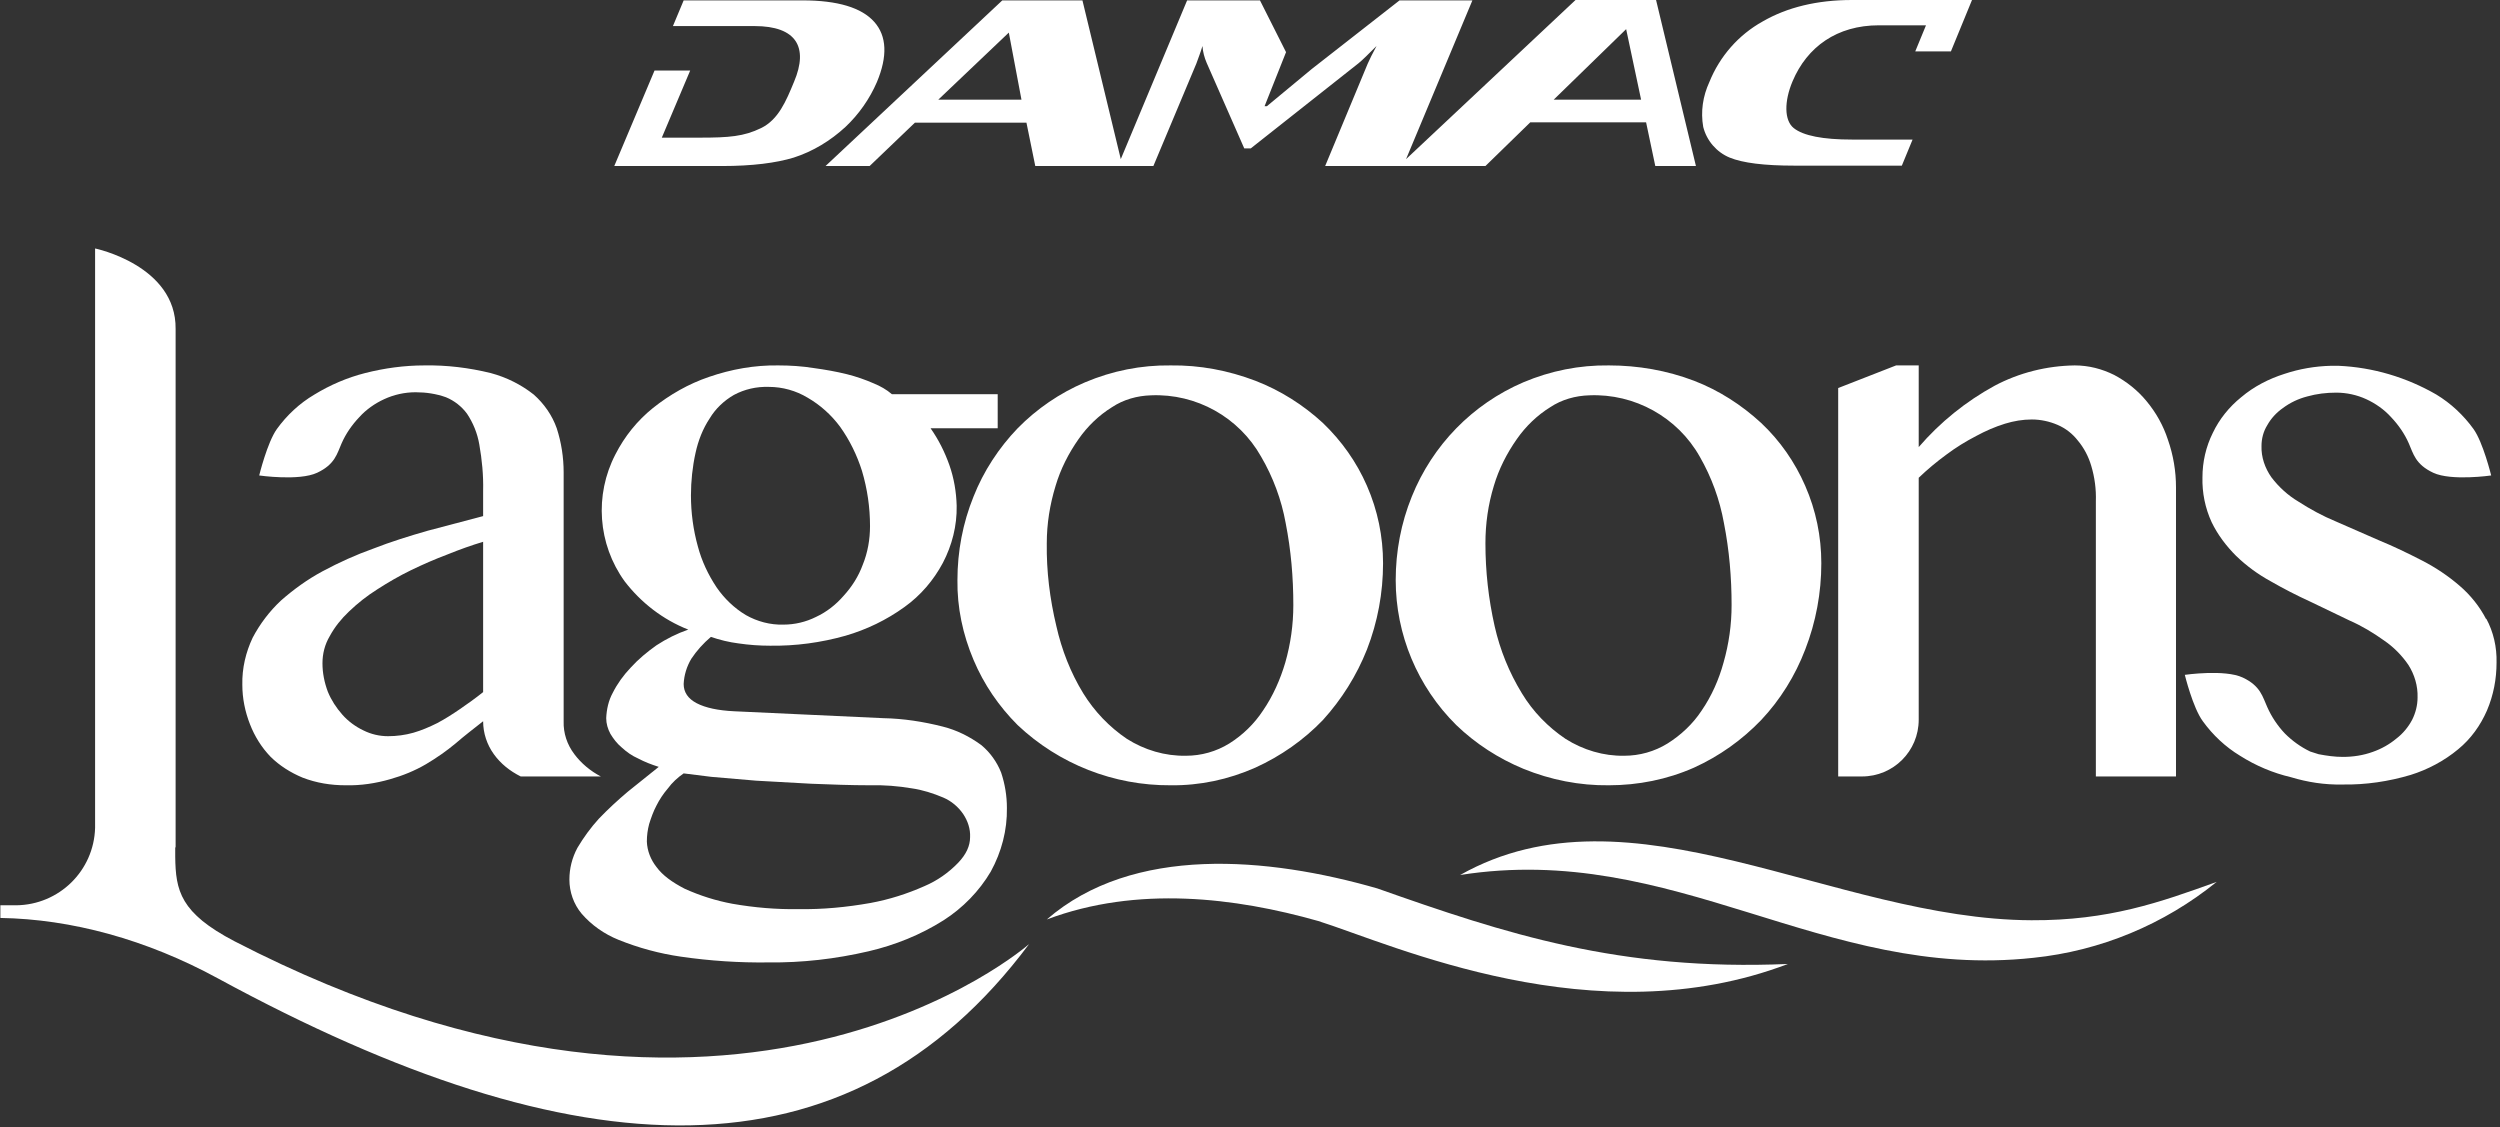 <svg width="652" height="294" viewBox="0 0 652 294" fill="none" xmlns="http://www.w3.org/2000/svg">
<rect x="0" y="0" width="652" height="294" fill="#333333" stroke="none"/>
<g clip-path="url(#clip0_305_2)">
<path d="M135.8 202.5C133 201.1 130.6 199.2 128.8 196.7C127 194.2 126 191.2 126 188.1C123.6 190 121.1 191.9 118.8 193.9C116.4 195.9 113.8 197.7 111.1 199.3C108.2 201 105 202.3 101.8 203.2C98 204.3 94.1 204.9 90.1 204.8C86.3 204.8 82.5 204.2 78.9 202.8C75.8 201.5 72.9 199.7 70.5 197.3C68.2 194.9 66.4 192 65.2 188.9C63.9 185.6 63.2 182.1 63.2 178.6C63.1 174.3 64.1 170.1 65.9 166.3C67.8 162.7 70.3 159.4 73.3 156.6C76.6 153.7 80.2 151.1 84.1 149C88.4 146.7 92.8 144.7 97.3 143.1C101.9 141.3 106.7 139.8 111.6 138.4L126 134.6V128C126.1 123.9 125.7 119.9 125 115.9C124.5 113 123.4 110.3 121.8 107.9C120.4 106 118.5 104.5 116.3 103.6C113.8 102.7 111.1 102.3 108.4 102.3C105.6 102.3 102.8 102.9 100.2 104.1C97.8 105.2 95.5 106.8 93.7 108.8C91.8 110.8 90.2 113.1 89.1 115.6C87.9 118.3 87.4 121.1 82.7 123.3C78 125.5 67.6 124 67.6 124C67.6 124 69.7 115.4 72.2 111.9C74.8 108.3 78.1 105.2 82 102.9C86.1 100.4 90.5 98.5 95.2 97.3C100.3 96 105.5 95.3 110.7 95.3C116.5 95.2 122.3 95.9 128 97.3C132.1 98.4 135.9 100.3 139.2 102.9C141.9 105.3 144 108.3 145.2 111.7C146.4 115.4 147 119.3 147 123.2V188.1C146.9 191.2 147.9 194.2 149.8 196.7C151.6 199.1 154 201.1 156.7 202.5H135.8ZM126 141.3C123 142.2 119.9 143.3 116.7 144.6C113.5 145.8 110.3 147.2 107.2 148.7C104.1 150.2 101.2 151.9 98.4 153.7C95.7 155.4 93.3 157.3 91 159.5C89 161.4 87.3 163.5 86 165.9C84.7 168.1 84.1 170.5 84.1 173C84.1 175.5 84.6 178 85.5 180.4C86.4 182.6 87.7 184.6 89.3 186.4C90.8 188.1 92.7 189.5 94.8 190.5C96.8 191.5 99 192 101.2 192C103.4 192 105.7 191.7 107.8 191.1C109.9 190.5 112 189.6 114 188.6C116.1 187.5 118.1 186.2 120 184.9C121.9 183.6 124 182.1 126 180.5V141.3Z" fill="white"/>
<path d="M260.2 102.8V111.7H242.7C244.8 114.7 246.4 117.9 247.6 121.3C248.8 124.7 249.4 128.3 249.5 131.9C249.6 137.1 248.3 142.2 245.9 146.8C243.5 151.3 240.1 155.3 235.9 158.3C231.2 161.7 226 164.2 220.5 165.8C214.1 167.6 207.5 168.5 200.8 168.4C198.1 168.4 195.3 168.2 192.6 167.8C190.2 167.5 187.7 166.9 185.4 166.1C183.4 167.8 181.7 169.7 180.3 171.8C179.1 173.8 178.4 176.1 178.3 178.4C178.3 180.5 179.4 182.2 181.7 183.4C184 184.6 187.3 185.3 191.5 185.5L230.4 187.3C235.6 187.4 240.8 188.2 245.9 189.5C249.5 190.4 252.9 192.1 255.9 194.3C258.2 196.2 260 198.7 261.1 201.5C262.1 204.5 262.6 207.6 262.6 210.7C262.7 216.5 261.2 222.2 258.4 227.3C255.4 232.4 251.1 236.8 246.1 240C240.1 243.8 233.4 246.5 226.5 248.1C217.9 250.1 209.2 251.1 200.4 251C192.8 251.1 185.2 250.6 177.6 249.5C172 248.7 166.5 247.2 161.3 245.1C157.6 243.6 154.3 241.3 151.7 238.3C149.6 235.8 148.5 232.6 148.5 229.4C148.5 226.5 149.2 223.7 150.6 221.1C152.2 218.4 154.1 215.8 156.2 213.5C158.6 211 161.1 208.7 163.7 206.5L171.8 200C169.9 199.4 168.1 198.7 166.4 197.8C164.8 197.1 163.4 196.1 162.1 194.9C160.9 193.9 160 192.7 159.2 191.4C158.5 190.1 158.1 188.7 158.1 187.3C158.2 185 158.7 182.7 159.8 180.7C161 178.3 162.6 176.1 164.5 174.1C166.5 171.9 168.8 170 171.2 168.3C173.8 166.6 176.6 165.2 179.5 164.2C172.9 161.6 167.2 157.2 162.9 151.6C155.9 141.9 155 129.1 160.5 118.5C162.9 113.8 166.2 109.7 170.3 106.4C174.7 102.9 179.6 100.1 184.9 98.3C190.7 96.3 196.8 95.2 203 95.3C206.1 95.3 209.2 95.5 212.3 96C215.2 96.4 218.1 96.9 220.9 97.6C223.3 98.2 225.6 99 227.9 100C229.6 100.7 231.2 101.6 232.6 102.8H260.2ZM178.3 201.7C176.7 202.8 175.3 204.1 174.2 205.6C173 207 172 208.5 171.2 210.1C170.4 211.6 169.8 213.3 169.3 214.9C168.9 216.4 168.7 217.9 168.7 219.5C168.8 221.9 169.7 224.2 171.2 226.1C172.8 228.3 175.3 230.1 178.6 231.8C182.6 233.6 186.7 234.9 191 235.7C196.7 236.7 202.5 237.2 208.3 237.1C214.6 237.2 220.8 236.6 227 235.5C231.9 234.6 236.6 233.1 241.1 231.1C244.4 229.7 247.4 227.6 249.9 225C252 222.8 253 220.6 253 218.3C253.1 216.2 252.4 214.1 251.2 212.3C249.9 210.4 248.1 208.9 246 208C243.4 206.9 240.6 206 237.8 205.6C234.2 205 230.6 204.7 226.9 204.8C221.8 204.8 216.7 204.6 211.6 204.4L197.2 203.6L185.5 202.6L178.3 201.7ZM204.3 162.9C207.3 162.9 210.2 162.2 212.8 160.9C215.6 159.6 218 157.7 220 155.4C222.2 153 223.9 150.3 225 147.3C226.3 144.1 226.9 140.7 226.9 137.2C226.9 132.3 226.2 127.5 224.8 122.8C223.5 118.7 221.6 114.8 219.1 111.3C216.8 108.2 213.9 105.6 210.6 103.7C207.6 101.9 204.1 100.9 200.5 100.9C197.3 100.8 194.2 101.5 191.4 103C188.8 104.5 186.6 106.6 185.1 109.1C183.3 111.8 182.1 114.9 181.4 118.1C180.6 121.7 180.2 125.5 180.2 129.2C180.2 133.7 180.8 138.2 182 142.5C183 146.3 184.7 149.9 186.9 153.2C188.9 156.1 191.5 158.6 194.5 160.4C197.5 162.1 200.9 163 204.3 162.9Z" fill="white"/>
<path d="M305.3 204.8C290.5 204.9 276.2 199.3 265.4 189.1C260.5 184.2 256.6 178.5 253.9 172.1C251.1 165.5 249.6 158.4 249.7 151.3C249.7 143.8 251.1 136.4 253.9 129.5C256.5 122.9 260.5 116.8 265.4 111.7C270.4 106.6 276.4 102.5 283 99.7C290.1 96.7 297.6 95.2 305.3 95.3C312.9 95.2 320.3 96.6 327.4 99.3C333.9 101.8 339.9 105.6 345 110.3C349.9 115 353.8 120.5 356.5 126.7C359.3 133.1 360.7 139.9 360.7 146.9C360.7 154.6 359.3 162.2 356.5 169.4C353.8 176.2 349.9 182.4 345 187.8C340 193 334 197.2 327.4 200.2C320.4 203.3 312.9 204.9 305.3 204.8ZM309.3 197.1C313.3 197.1 317.2 196 320.6 193.9C324.1 191.7 327.1 188.8 329.4 185.3C332 181.5 333.9 177.2 335.2 172.8C336.6 167.9 337.3 162.9 337.3 157.8C337.3 150.6 336.7 143.5 335.3 136.4C334.2 130.3 332 124.4 328.9 119.1C323.1 108.8 312 102.6 300.2 103.1C296.6 103.2 293 104.2 290 106.2C286.6 108.3 283.6 111.2 281.3 114.5C278.7 118.2 276.6 122.3 275.3 126.7C273.8 131.6 273 136.6 273 141.7C272.9 149 273.8 156.2 275.5 163.3C276.9 169.5 279.2 175.4 282.5 180.8C285.4 185.5 289.3 189.6 293.9 192.7C298.5 195.6 303.8 197.2 309.3 197.1Z" fill="white"/>
<path d="M419.6 204.8C412 204.9 404.4 203.4 397.3 200.5C390.8 197.8 384.9 194 379.8 189.1C369.7 179.1 364 165.5 364 151.3C364 143.8 365.4 136.4 368.2 129.5C373.6 116.1 384 105.4 397.3 99.7C404.4 96.7 411.9 95.2 419.6 95.3C427.2 95.3 434.7 96.6 441.8 99.3C448.3 101.8 454.2 105.6 459.3 110.3C464.2 114.9 468.1 120.5 470.8 126.7C473.6 133.1 475 139.9 475 146.9C475 154.6 473.6 162.2 470.8 169.4C468.2 176.2 464.3 182.5 459.3 187.8C454.3 193 448.4 197.2 441.8 200.2C434.8 203.3 427.2 204.8 419.6 204.8ZM423.6 197.1C427.6 197.1 431.5 196 434.9 193.9C438.4 191.7 441.5 188.8 443.8 185.3C446.4 181.5 448.3 177.2 449.5 172.8C450.9 167.9 451.6 162.9 451.6 157.8C451.6 150.6 451 143.5 449.6 136.4C448.5 130.3 446.4 124.5 443.3 119.1C437.5 108.8 426.3 102.6 414.5 103.1C410.9 103.2 407.3 104.2 404.3 106.2C400.9 108.3 397.9 111.2 395.6 114.5C393 118.2 390.9 122.3 389.6 126.7C388.1 131.6 387.4 136.6 387.4 141.7C387.4 149 388.2 156.2 389.8 163.3C391.2 169.5 393.6 175.4 396.9 180.8C399.8 185.6 403.7 189.6 408.3 192.7C412.9 195.6 418.2 197.2 423.6 197.1Z" fill="white"/>
<path d="M494.5 95.3H500.4V116.6C506 110.1 512.7 104.7 520.2 100.6C526.6 97.2 533.8 95.4 541.1 95.3C544.7 95.3 548.2 96.2 551.4 97.8C554.6 99.5 557.5 101.8 559.8 104.6C562.3 107.6 564.2 111 565.4 114.7C566.8 118.7 567.5 122.9 567.5 127.1V202.5H546.6V130.7C546.7 127.6 546.3 124.5 545.4 121.5C544.7 119.1 543.5 116.8 541.9 114.9C540.5 113.1 538.7 111.7 536.6 110.8C534.5 109.9 532.2 109.4 529.9 109.4C527.5 109.4 525.2 109.8 522.9 110.5C520.3 111.3 517.8 112.4 515.4 113.7C512.7 115.1 510.1 116.7 507.7 118.5C505.1 120.4 502.7 122.4 500.4 124.6V187.7C500.4 195.9 493.8 202.5 485.6 202.5H479.4V101.2L494.5 95.3Z" fill="white"/>
<path d="M648.4 161.5C646.7 158.2 644.3 155.2 641.5 152.8C638.5 150.2 635.2 148 631.7 146.2C628 144.3 624.3 142.5 620.4 140.9L609.2 136C605.8 134.6 602.5 132.8 599.4 130.8C596.7 129.2 594.3 127 592.4 124.5C590.7 122.1 589.7 119.2 589.8 116.3C589.8 114.4 590.3 112.5 591.3 110.9C592.3 109.1 593.7 107.6 595.4 106.4C597.3 105 599.4 104 601.7 103.4C604.2 102.7 606.7 102.4 609.3 102.4C612 102.4 614.7 103 617.1 104.1C619.5 105.2 621.8 106.8 623.6 108.8C625.5 110.8 627.1 113.1 628.2 115.6C629.4 118.3 629.9 121.1 634.6 123.3C639.3 125.5 649.7 124 649.7 124C649.7 124 647.6 115.4 645.1 111.9C642.5 108.3 639.2 105.2 635.4 102.9C627.6 98.4 618.9 95.8 609.9 95.4H607.9C603.8 95.5 599.7 96.2 595.8 97.5C591.7 98.8 587.8 100.8 584.5 103.6C581.4 106.1 578.8 109.3 577.1 112.9C575.3 116.5 574.4 120.5 574.4 124.5C574.3 128.5 575.1 132.5 576.8 136.2C578.4 139.5 580.6 142.4 583.2 145C585.9 147.6 588.9 149.8 592.2 151.6C595.5 153.5 599 155.3 602.5 156.9L612.7 161.8C615.9 163.2 618.9 165 621.7 167C624.2 168.7 626.4 170.9 628.1 173.4C629.7 175.9 630.6 178.9 630.5 181.9C630.5 183.9 630 185.9 629.1 187.7C628.1 189.6 626.7 191.3 625 192.6C623.2 194.1 621.1 195.3 618.8 196.1C616.3 197 613.7 197.4 611 197.4C608.9 197.4 606.8 197.1 604.7 196.7L602.5 196C600 194.8 597.8 193.2 595.9 191.3C594 189.3 592.4 186.9 591.3 184.4C590.1 181.8 589.6 178.9 584.9 176.7C580.2 174.5 569.8 176 569.8 176C569.8 176 571.9 184.6 574.5 188.1C577.1 191.7 580.4 194.8 584.2 197.1C588.3 199.7 592.8 201.6 597.5 202.7C601.8 204 606.3 204.7 610.8 204.6H611C617 204.7 623 203.8 628.7 202.1C633.2 200.7 637.5 198.4 641.1 195.4C644.4 192.7 646.9 189.2 648.6 185.3C650.3 181.3 651.1 177.1 651.1 172.8C651.2 168.8 650.3 164.8 648.4 161.3" fill="white"/>
<path d="M578.1 230C563.4 235.3 550 240.1 529.8 240C478.2 239.8 425.3 203.1 380.8 228.2C436.8 219.4 475.2 255.8 530.3 249.8C547.8 248 564.4 241.1 578.1 230Z" fill="white"/>
<path d="M466.3 251.4C422.4 253.3 392.6 243.5 359.2 231.7C330.7 223.5 295.5 220.3 273 239.8C296.6 230.9 322.3 234.1 343.8 240.2C363.4 246.4 415.9 270.6 466.3 251.4Z" fill="white"/>
<path d="M61.2 245.5C47 238.1 45.8 232.3 45.7 223.4V221.1C45.8 221 45.8 220.9 45.8 220.7V85.8C46 69.2 24.8 64.8 24.8 64.8V215V215.9C24.5 227.1 15.4 236 4.2 236.1H0.1V239.4C18.6 239.7 38.2 245 56.9 255.2C150.4 306 221.1 309.5 268.4 246.2C268.4 246.2 192.5 313.3 61.2 245.5Z" fill="white"/>
<path d="M514.3 0H483C473.9 0 466.1 1.9 459.7 5.6C453.4 9.1 448.5 14.7 445.8 21.4C444.1 25.1 443.5 29.1 444.2 33.1C445.1 36.7 447.7 39.7 451.1 41.1C454.5 42.5 460.1 43.2 468 43.2H496L498.8 36.4H483C475.4 36.4 470.3 35.4 467.8 33.4C465.3 31.4 465.3 26.4 467.5 21.2C471.3 12.2 479.1 6.6 490 6.6H502.3L499.5 13.4H508.8L514.3 0ZM405.2 26L424.1 7.6L428 26H405.2ZM244.7 26L263.1 8.5L266.4 26H244.7ZM422.4 0H410.9L366.7 41.5L384 0.1H365L342.1 18L330.4 27.7H329.8L335.4 13.6L328.6 0.1H309.6L292.3 41.5L282.3 0.1H261.4L215.3 43.3H226.8L238.6 32H267.7L270 43.3H300.8L312 16.6C312.5 15.2 313.1 13.7 313.6 12C313.7 13.5 314.1 15 314.7 16.4L324.5 38.7H326.2L354.3 16.5C355.3 15.7 356.9 14.1 359 12C357.9 14 357.2 15.5 356.7 16.6L345.6 43.3H387.4L399.1 31.9H429.3L431.7 43.3H442.3L431.9 0H422.4ZM228.7 21.4C231.5 14.7 231.3 9.4 228 5.7C224.7 2 218.5 0.1 209.3 0.1H178.3L175.5 6.8H196.8C207.7 6.8 210.9 12.3 207.1 21.3C205 26.4 203 31.2 198.5 33.4C194 35.6 190.1 35.9 182.5 35.9H172.6L180 18.4H170.7L160.2 43.3H188.3C196.2 43.3 202.4 42.5 207 41.1C212 39.5 216.6 36.7 220.5 33.1C224 29.8 226.8 25.8 228.7 21.4Z" fill="white"/>
</g>
<defs>
<clipPath id="clip0_305_2">
<rect width="651.1" height="293.5" fill="white"/>
</clipPath>
</defs>
</svg>
